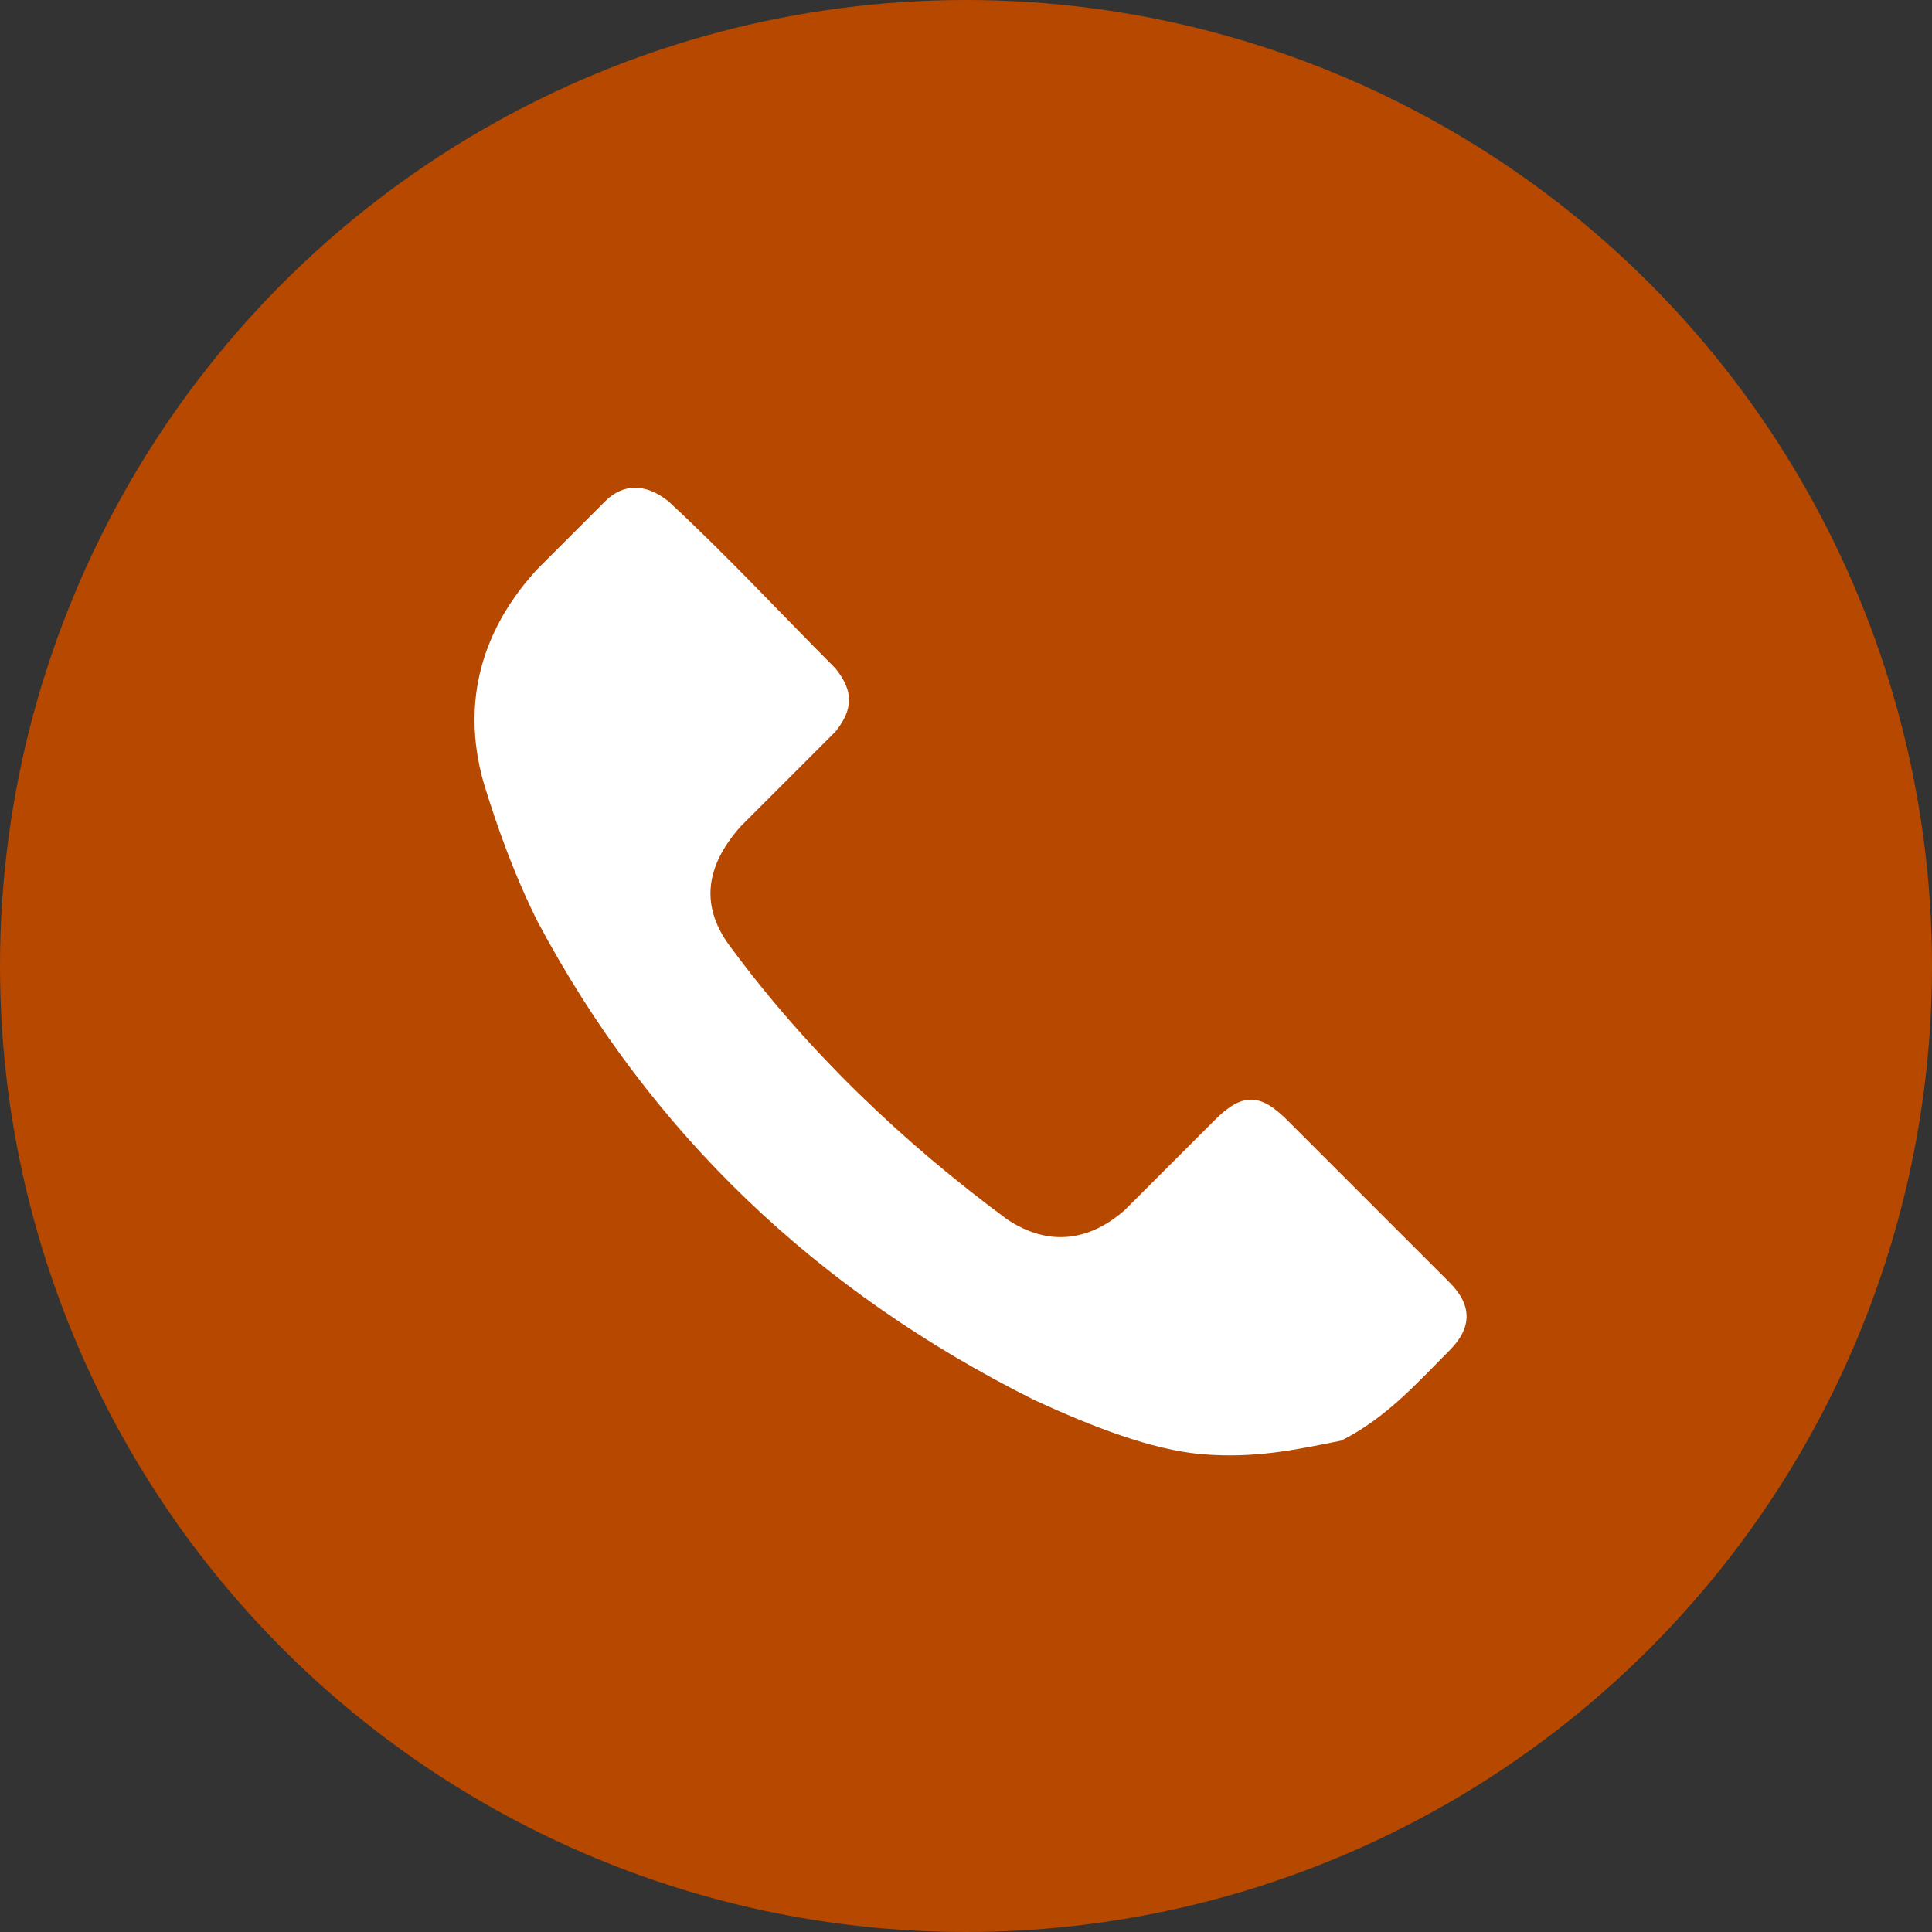 <?xml version="1.0" encoding="utf-8"?>
<svg id="svg_svg_0" width="32" height="32" xmlns="http://www.w3.org/2000/svg">
    <rect width="100%" height="100%" fill="#333333" stroke="none"/>
    <circle id="svg_circle_1" cx="16" cy="16" r="16" fill="#b74800"/>
    <path id="svg_path_2" d="M26.6,32.2 c-1.1,-0.1 -2.4,-0.6 -3.7,-1.2 c-4.8,-2.4 -8.5,-5.9 -11,-10.6 c-0.5,-1 -0.9,-2.1 -1.2,-3.1 c-0.5,-1.8 0,-3.4 1.2,-4.7 c0.5,-0.5 1,-1 1.5,-1.5 c0.4,-0.4 0.9,-0.4 1.4,0 c1.3,1.2 2.5,2.5 3.7,3.7 c0.4,0.5 0.4,0.9 0,1.4 c-0.7,0.7 -1.4,1.4 -2.1,2.1 c-0.8,0.9 -0.9,1.8 -0.2,2.7 c1.7,2.3 3.8,4.3 6.1,6 c0.9,0.6 1.8,0.5 2.6,-0.2 c0.7,-0.7 1.3,-1.3 2,-2 c0.6,-0.6 1,-0.6 1.6,0 c1.2,1.2 2.4,2.4 3.6,3.6 c0.5,0.5 0.5,1 0,1.5 c-0.7,0.7 -1.4,1.5 -2.4,2 C28.7,32.1 27.8,32.3 26.6,32.2 z" fill="#ffffff" fill-rule="nonzero" transform="scale(0.748)"/>
</svg>

